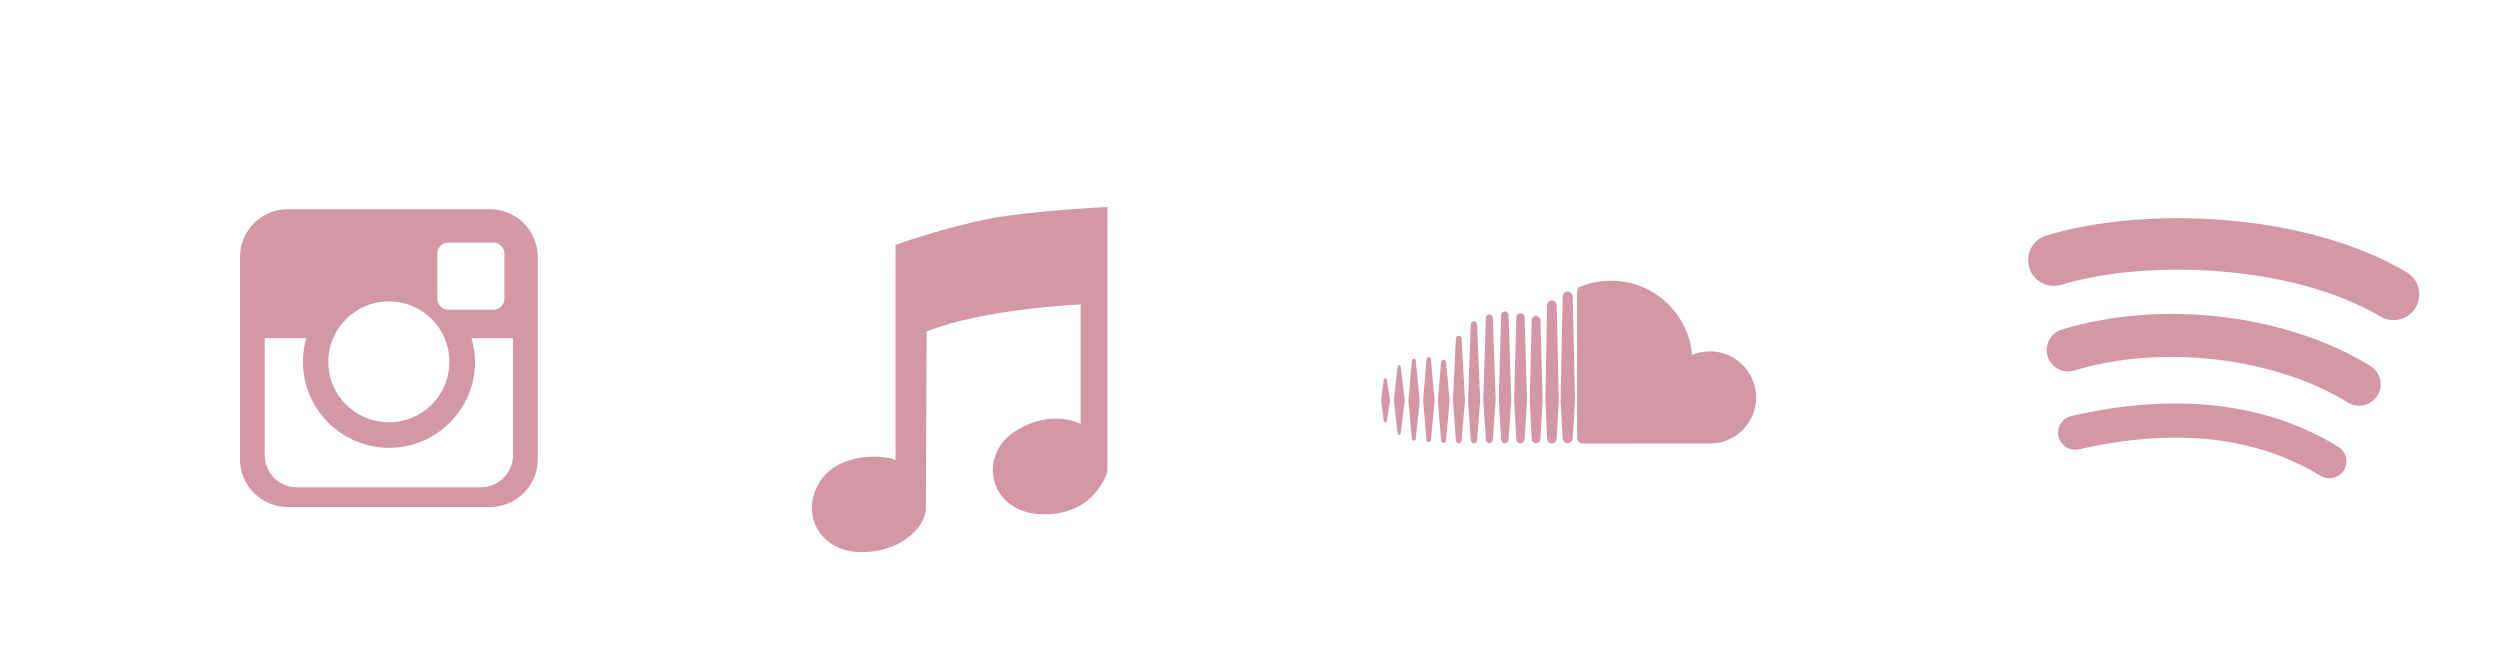 <?xml version="1.0" encoding="utf-8"?>
<!-- Generator: Adobe Illustrator 23.0.1, SVG Export Plug-In . SVG Version: 6.00 Build 0)  -->
<svg version="1.1" id="Capa_1" xmlns="http://www.w3.org/2000/svg" xmlns:xlink="http://www.w3.org/1999/xlink" x="0px" y="0px"
	 viewBox="0 0 1937.1 512" style="enable-background:new 0 0 1937.1 512;" xml:space="preserve">
<style type="text/css">
	.st0{fill:#D397A7;}
</style>
<g id="g4160" transform="matrix(0.812,0,0,0.812,-156.062,-51.25)">
	<path id="rect4122" class="st0" d="M466.98,262.74c-25.4,0-45.8,20.4-45.8,45.8v192.6c0,25.4,20.4,45.8,45.8,45.8h192.6
		c25.4,0,45.8-20.4,45.8-45.8v-192.6c0-25.4-20.4-45.8-45.8-45.8L466.98,262.74L466.98,262.74z M619.88,294.64h43.2
		c5.7,0,10.4,4.7,10.4,10.4v43.2c0,5.7-4.7,10.4-10.4,10.4h-43.2c-5.7,0-10.4-4.7-10.4-10.4v-43.2
		C609.48,299.34,614.18,294.64,619.88,294.64z M563.38,350.74c32,0,57.6,25.7,57.6,57.7s-25.6,57.6-57.6,57.6
		c-32,0-57.9-25.6-57.9-57.6S531.38,350.74,563.38,350.74z M444.88,385.84h39.6c-2.1,7.2-3.2,14.8-3.2,22.6c0,45.2,37,82,82.2,82
		c45.2,0,82-36.8,82-82c0-7.8-1.3-15.4-3.4-22.6h39.7v111.4c0,17.1-13.8,30.9-30.9,30.9h-175.4c-17.1,0-30.7-13.8-30.7-30.9v-111.4
		H444.88z"/>
</g>
<g id="g4052" transform="matrix(0.812,0,0,0.812,-453.562,428.75)">
	<g id="g4046">
		<path id="path3312" class="st0" d="M2789.77-101.76c-69.1-42.2-154.8-52.1-254.6-29.3c-8.8,2-14.3,10.8-12.3,19.5
			c2,8.8,10.8,14.3,19.6,12.3c91.2-20.8,168.7-12.4,230.3,25.2c7.7,4.7,17.8,2.3,22.5-5.4
			C2799.87-87.06,2797.57-97.06,2789.77-101.76"/>
		<path id="path3316" class="st0" d="M2820.57-178.76c-80.9-49.7-199.3-63.7-294.5-34.8c-10.8,3.3-16.9,14.7-13.6,25.5
			c3.3,10.8,14.7,16.9,25.5,13.6c83.3-25.3,190.8-12.8,261.2,30.6c9.6,5.8,22.2,2.8,28.1-6.8S2830.17-172.86,2820.57-178.76"/>
		<path id="path3320" class="st0" d="M2855.07-268.26c-97.2-57.7-251.2-63.2-343.8-35c-13,3.9-20.3,17.6-16.3,30.6
			c3.9,13,17.6,20.3,30.6,16.4c80.6-24.5,220-19.9,304.5,30.3c11.6,6.9,26.7,3.1,33.6-8.6
			C2870.57-246.26,2866.77-261.36,2855.07-268.26"/>
	</g>
</g>
<path id="path10" class="st0" d="M1073.4,293c-0.6,0-1.1,0.5-1.2,1.1l-2.1,16.1l2.1,15.9c0.1,0.7,0.6,1.1,1.2,1.1s1.1-0.5,1.2-1.1
	l0,0l0,0l0,0l2.5-15.9l-2.5-16.1C1074.4,293.4,1074,293,1073.4,293L1073.4,293z M1085.3,284.1c-0.1-0.7-0.6-1.2-1.2-1.2
	s-1.1,0.5-1.2,1.2l-2.9,26.1l2.9,25.5c0.1,0.7,0.6,1.2,1.2,1.2s1.1-0.5,1.2-1.2l3.2-25.5L1085.3,284.1z M1130.3,260.1
	c-1.2,0-2.1,1-2.2,2.2l-2.3,48l2.3,31c0.1,1.2,1,2.2,2.2,2.2s2.1-1,2.2-2.2l0,0l2.6-31l-2.6-48
	C1132.5,261,1131.5,260.1,1130.3,260.1L1130.3,260.1z M1107,276.7c-0.9,0-1.6,0.7-1.7,1.7l-2.6,31.8l2.6,30.8c0.1,1,0.8,1.7,1.7,1.7
	c0.9,0,1.6-0.7,1.7-1.7l2.9-30.8l-2.9-31.8C1108.7,277.5,1107.9,276.7,1107,276.7L1107,276.7z M1154,343.4c1.5,0,2.6-1.2,2.7-2.7
	l2.2-30.5l-2.2-63.9c-0.1-1.5-1.2-2.7-2.7-2.7s-2.6,1.2-2.7,2.7l-2,63.9l2,30.5C1151.4,342.3,1152.5,343.4,1154,343.4L1154,343.4z
	 M1202.5,343.6c2,0,3.6-1.6,3.7-3.7l0,0l0,0l1.6-29.6l-1.6-73.8c0-2-1.7-3.7-3.7-3.7s-3.7,1.6-3.7,3.7l-1.4,73.8l1.4,29.7
	C1198.8,341.9,1200.5,343.6,1202.5,343.6L1202.5,343.6z M1178.1,343.5c1.7,0,3.1-1.4,3.2-3.2l0,0l1.9-30l-1.9-64.4
	c0-1.8-1.4-3.2-3.2-3.2c-1.8,0-3.2,1.4-3.2,3.2l-1.7,64.4l1.7,30C1174.9,342.1,1176.3,343.5,1178.1,343.5L1178.1,343.5z
	 M1118.6,343.2c1,0,1.9-0.8,1.9-1.9l2.7-31l-2.7-29.5c-0.1-1.1-0.9-1.9-1.9-1.9c-1.1,0-1.9,0.8-2,1.9l-2.4,29.5l2.4,31
	C1116.7,342.4,1117.6,343.2,1118.6,343.2L1118.6,343.2z M1095.5,341.5c0.8,0,1.4-0.6,1.5-1.4l3.1-29.8l-3.1-31
	c-0.1-0.8-0.7-1.4-1.5-1.4s-1.4,0.6-1.5,1.4l-2.7,31l2.7,29.8C1094.1,340.9,1094.8,341.5,1095.5,341.5L1095.5,341.5z M1190.2,244.8
	c-1.9,0-3.4,1.5-3.4,3.4l-1.5,62l1.5,29.8c0,1.9,1.6,3.4,3.4,3.4c1.9,0,3.4-1.5,3.4-3.4l0,0l1.7-29.8l-1.7-62
	C1193.6,246.3,1192.1,244.8,1190.2,244.8L1190.2,244.8z M1142.1,343.5c1.3,0,2.4-1.1,2.4-2.4l2.4-30.8l-2.4-59
	c-0.1-1.4-1.1-2.4-2.4-2.4s-2.4,1.1-2.5,2.4l-2.1,59l2.1,30.8C1139.7,342.4,1140.8,343.5,1142.1,343.5L1142.1,343.5z M1168.9,340.6
	L1168.9,340.6l2.1-30.3l-2.1-66.1c-0.1-1.6-1.3-2.9-2.9-2.9s-2.9,1.3-2.9,2.9l-1.8,66.1l1.8,30.3c0,1.6,1.3,2.9,2.9,2.9
	C1167.6,343.5,1168.9,342.2,1168.9,340.6L1168.9,340.6z M1324.9,272.2c-4.9,0-9.6,1-13.8,2.8c-2.8-32.2-29.9-57.5-62.8-57.5
	c-8.1,0-15.9,1.6-22.9,4.3c-2.7,1-3.4,2.1-3.4,4.2v113.4c0,2.2,1.7,4,3.9,4.2c0.1,0,98.4,0.1,99.1,0.1c19.7,0,35.7-16,35.7-35.7
	S1344.6,272.2,1324.9,272.2L1324.9,272.2z M1214.7,225.9c-2.1,0-3.9,1.8-3.9,3.9l-1.6,80.5l1.6,29.2c0,2.1,1.8,3.9,3.9,3.9
	s3.9-1.8,3.9-3.9l0,0l1.8-29.2l-1.8-80.5C1218.6,227.6,1216.8,225.9,1214.7,225.9L1214.7,225.9z"/>
<g id="g7293">
	<path id="path9" class="st0" d="M693.89,356.38v-166.7c0,0,41.1-14.4,74.2-20.5c33.1-6.1,90-8.8,90-8.8v205c0,0-9.2,34.2-50.6,33.1
		c-41.3-1.1-50.1-45.2-21.5-63.9c28.7-18.7,51.3-6.1,51.3-6.1v-92.6c0,0-75.8,3.3-119.3,21c0,0-0.6,120.7-0.6,136.7
		s-21.5,35.3-51.9,34.2c-30.3-1.1-45.3-29.2-30.9-53.5C648.89,349.98,685.19,352.38,693.89,356.38z"/>
</g>
</svg>
